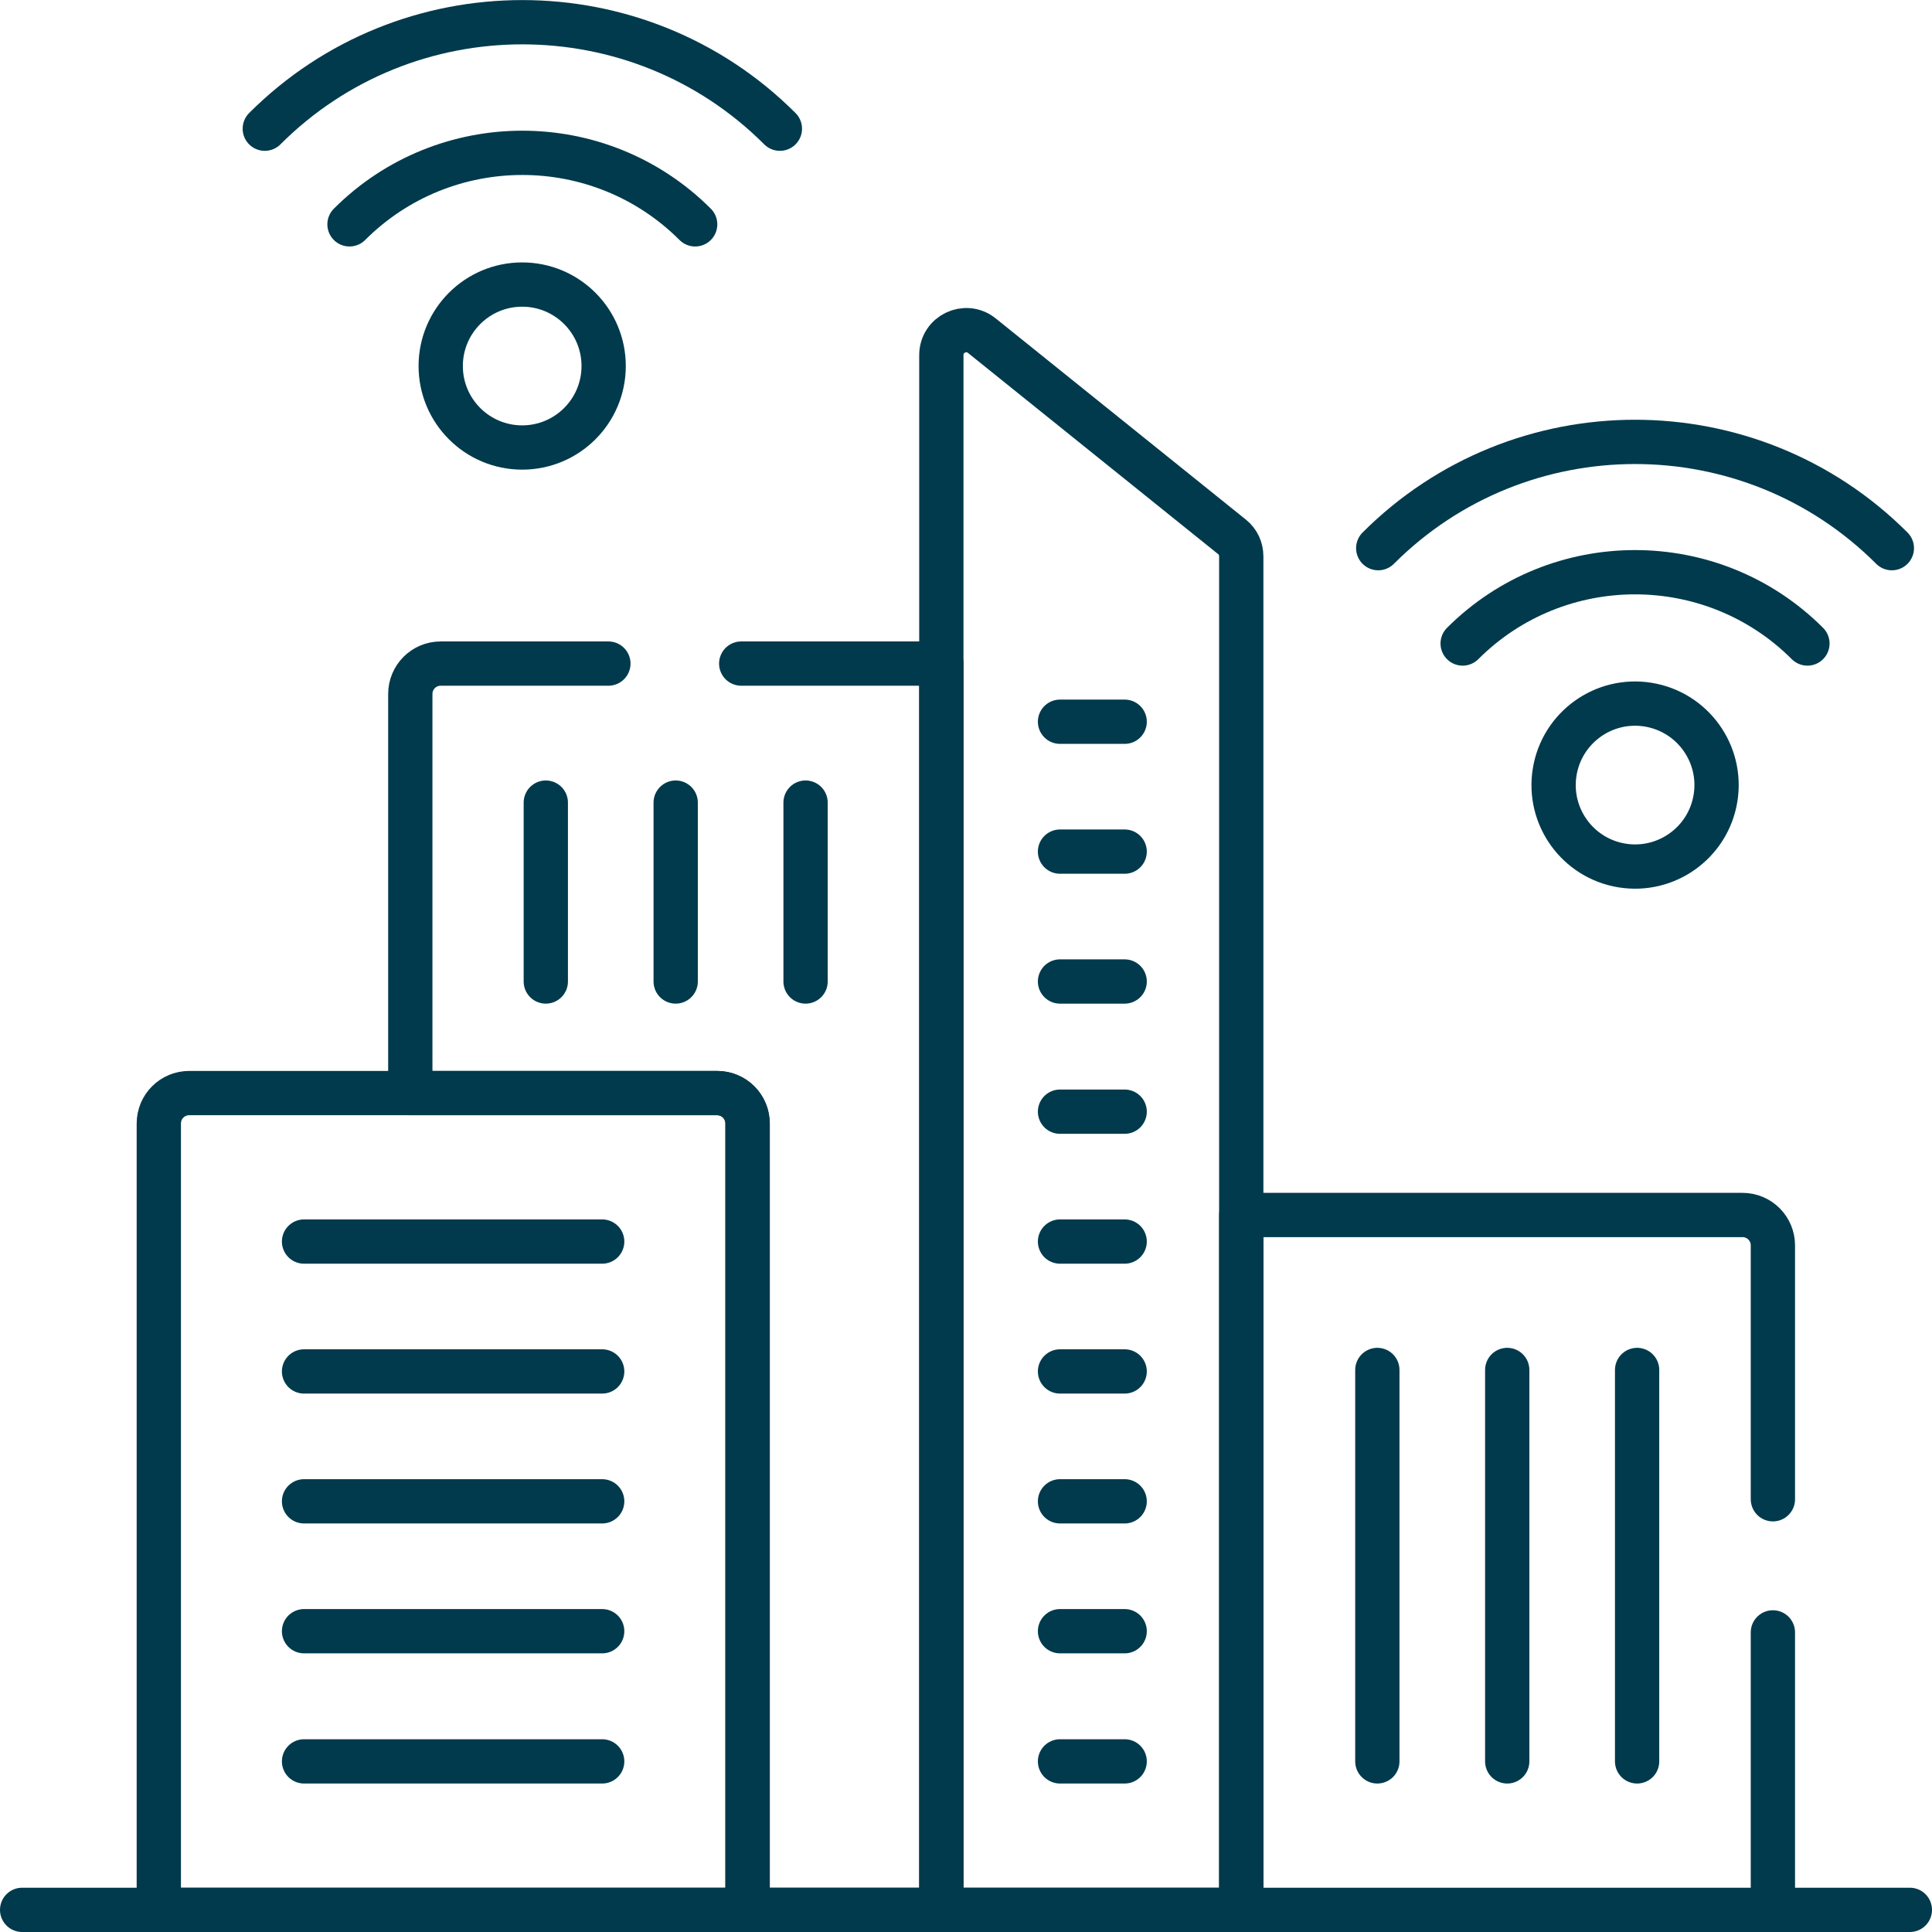 <?xml version="1.0" encoding="UTF-8"?>
<svg id="Layer_2" data-name="Layer 2" xmlns="http://www.w3.org/2000/svg" viewBox="0 0 65.45 65.45">
  <defs>
    <style>
      .cls-1 {
        fill: none;
        stroke: #003a4c;
        stroke-linecap: round;
        stroke-linejoin: round;
        stroke-width: 1.5px;
      }
    </style>
  </defs>
  <g id="Layer_1-2" data-name="Layer 1">
    <g>
      <line class="cls-1" x1=".75" y1="64.7" x2="64.7" y2="64.7"/>
      <path class="cls-1" d="M24.29,37.03H6.41c-.57,0-1.03.46-1.03,1.03v26.64h19.94v-26.64c0-.57-.46-1.03-1.03-1.03Z"/>
      <path class="cls-1" d="M42.05,64.7h-10.16V12.03c0-.71.82-1.1,1.37-.66l8.48,6.82c.2.16.31.4.31.66v45.85Z"/>
      <line class="cls-1" x1="10.3" y1="42.06" x2="20.4" y2="42.06"/>
      <line class="cls-1" x1="10.3" y1="46.46" x2="20.4" y2="46.46"/>
      <line class="cls-1" x1="10.3" y1="50.86" x2="20.4" y2="50.86"/>
      <line class="cls-1" x1="10.3" y1="55.26" x2="20.4" y2="55.26"/>
      <line class="cls-1" x1="10.3" y1="59.67" x2="20.4" y2="59.67"/>
      <line class="cls-1" x1="46.66" y1="59.67" x2="46.66" y2="46.41"/>
      <line class="cls-1" x1="51.06" y1="59.67" x2="51.06" y2="46.41"/>
      <line class="cls-1" x1="55.46" y1="59.67" x2="55.46" y2="46.41"/>
      <line class="cls-1" x1="18.49" y1="33.25" x2="18.49" y2="27.19"/>
      <line class="cls-1" x1="22.89" y1="33.25" x2="22.89" y2="27.19"/>
      <line class="cls-1" x1="27.29" y1="33.25" x2="27.29" y2="27.19"/>
      <line class="cls-1" x1="38.1" y1="46.46" x2="35.91" y2="46.46"/>
      <line class="cls-1" x1="38.1" y1="50.86" x2="35.91" y2="50.86"/>
      <line class="cls-1" x1="38.1" y1="55.26" x2="35.91" y2="55.26"/>
      <line class="cls-1" x1="38.1" y1="59.67" x2="35.91" y2="59.67"/>
      <line class="cls-1" x1="38.1" y1="28.85" x2="35.91" y2="28.85"/>
      <line class="cls-1" x1="38.1" y1="33.25" x2="35.91" y2="33.25"/>
      <line class="cls-1" x1="38.1" y1="24.45" x2="35.91" y2="24.45"/>
      <line class="cls-1" x1="38.1" y1="37.66" x2="35.91" y2="37.66"/>
      <line class="cls-1" x1="38.1" y1="42.06" x2="35.91" y2="42.06"/>
      <g>
        <path class="cls-1" d="M23.55,7.6c-3.23-3.23-8.48-3.23-11.71,0"/>
        <path class="cls-1" d="M26.42,4.36C21.61-.45,13.78-.45,8.97,4.36"/>
      </g>
      <circle class="cls-1" cx="17.69" cy="12.4" r="2.76"/>
      <g>
        <g>
          <path class="cls-1" d="M61.23,21.8c-3.22-3.22-8.46-3.22-11.68,0"/>
          <path class="cls-1" d="M64.09,18.57c-4.8-4.8-12.6-4.8-17.4,0"/>
        </g>
        <circle class="cls-1" cx="55.39" cy="26.59" r="2.76" transform="translate(20.27 77.01) rotate(-80.78)"/>
      </g>
      <path class="cls-1" d="M20.61,22.48h-5.68c-.57,0-1.03.46-1.03,1.03v13.52h10.4c.57,0,1.03.46,1.03,1.03v26.64h6.56V22.48h-6.78"/>
      <path class="cls-1" d="M60.06,50.79v-8.6c0-.57-.46-1.03-1.03-1.03h-16.98v23.55h18.01v-9.41"/>
    </g>
  </g>
</svg>